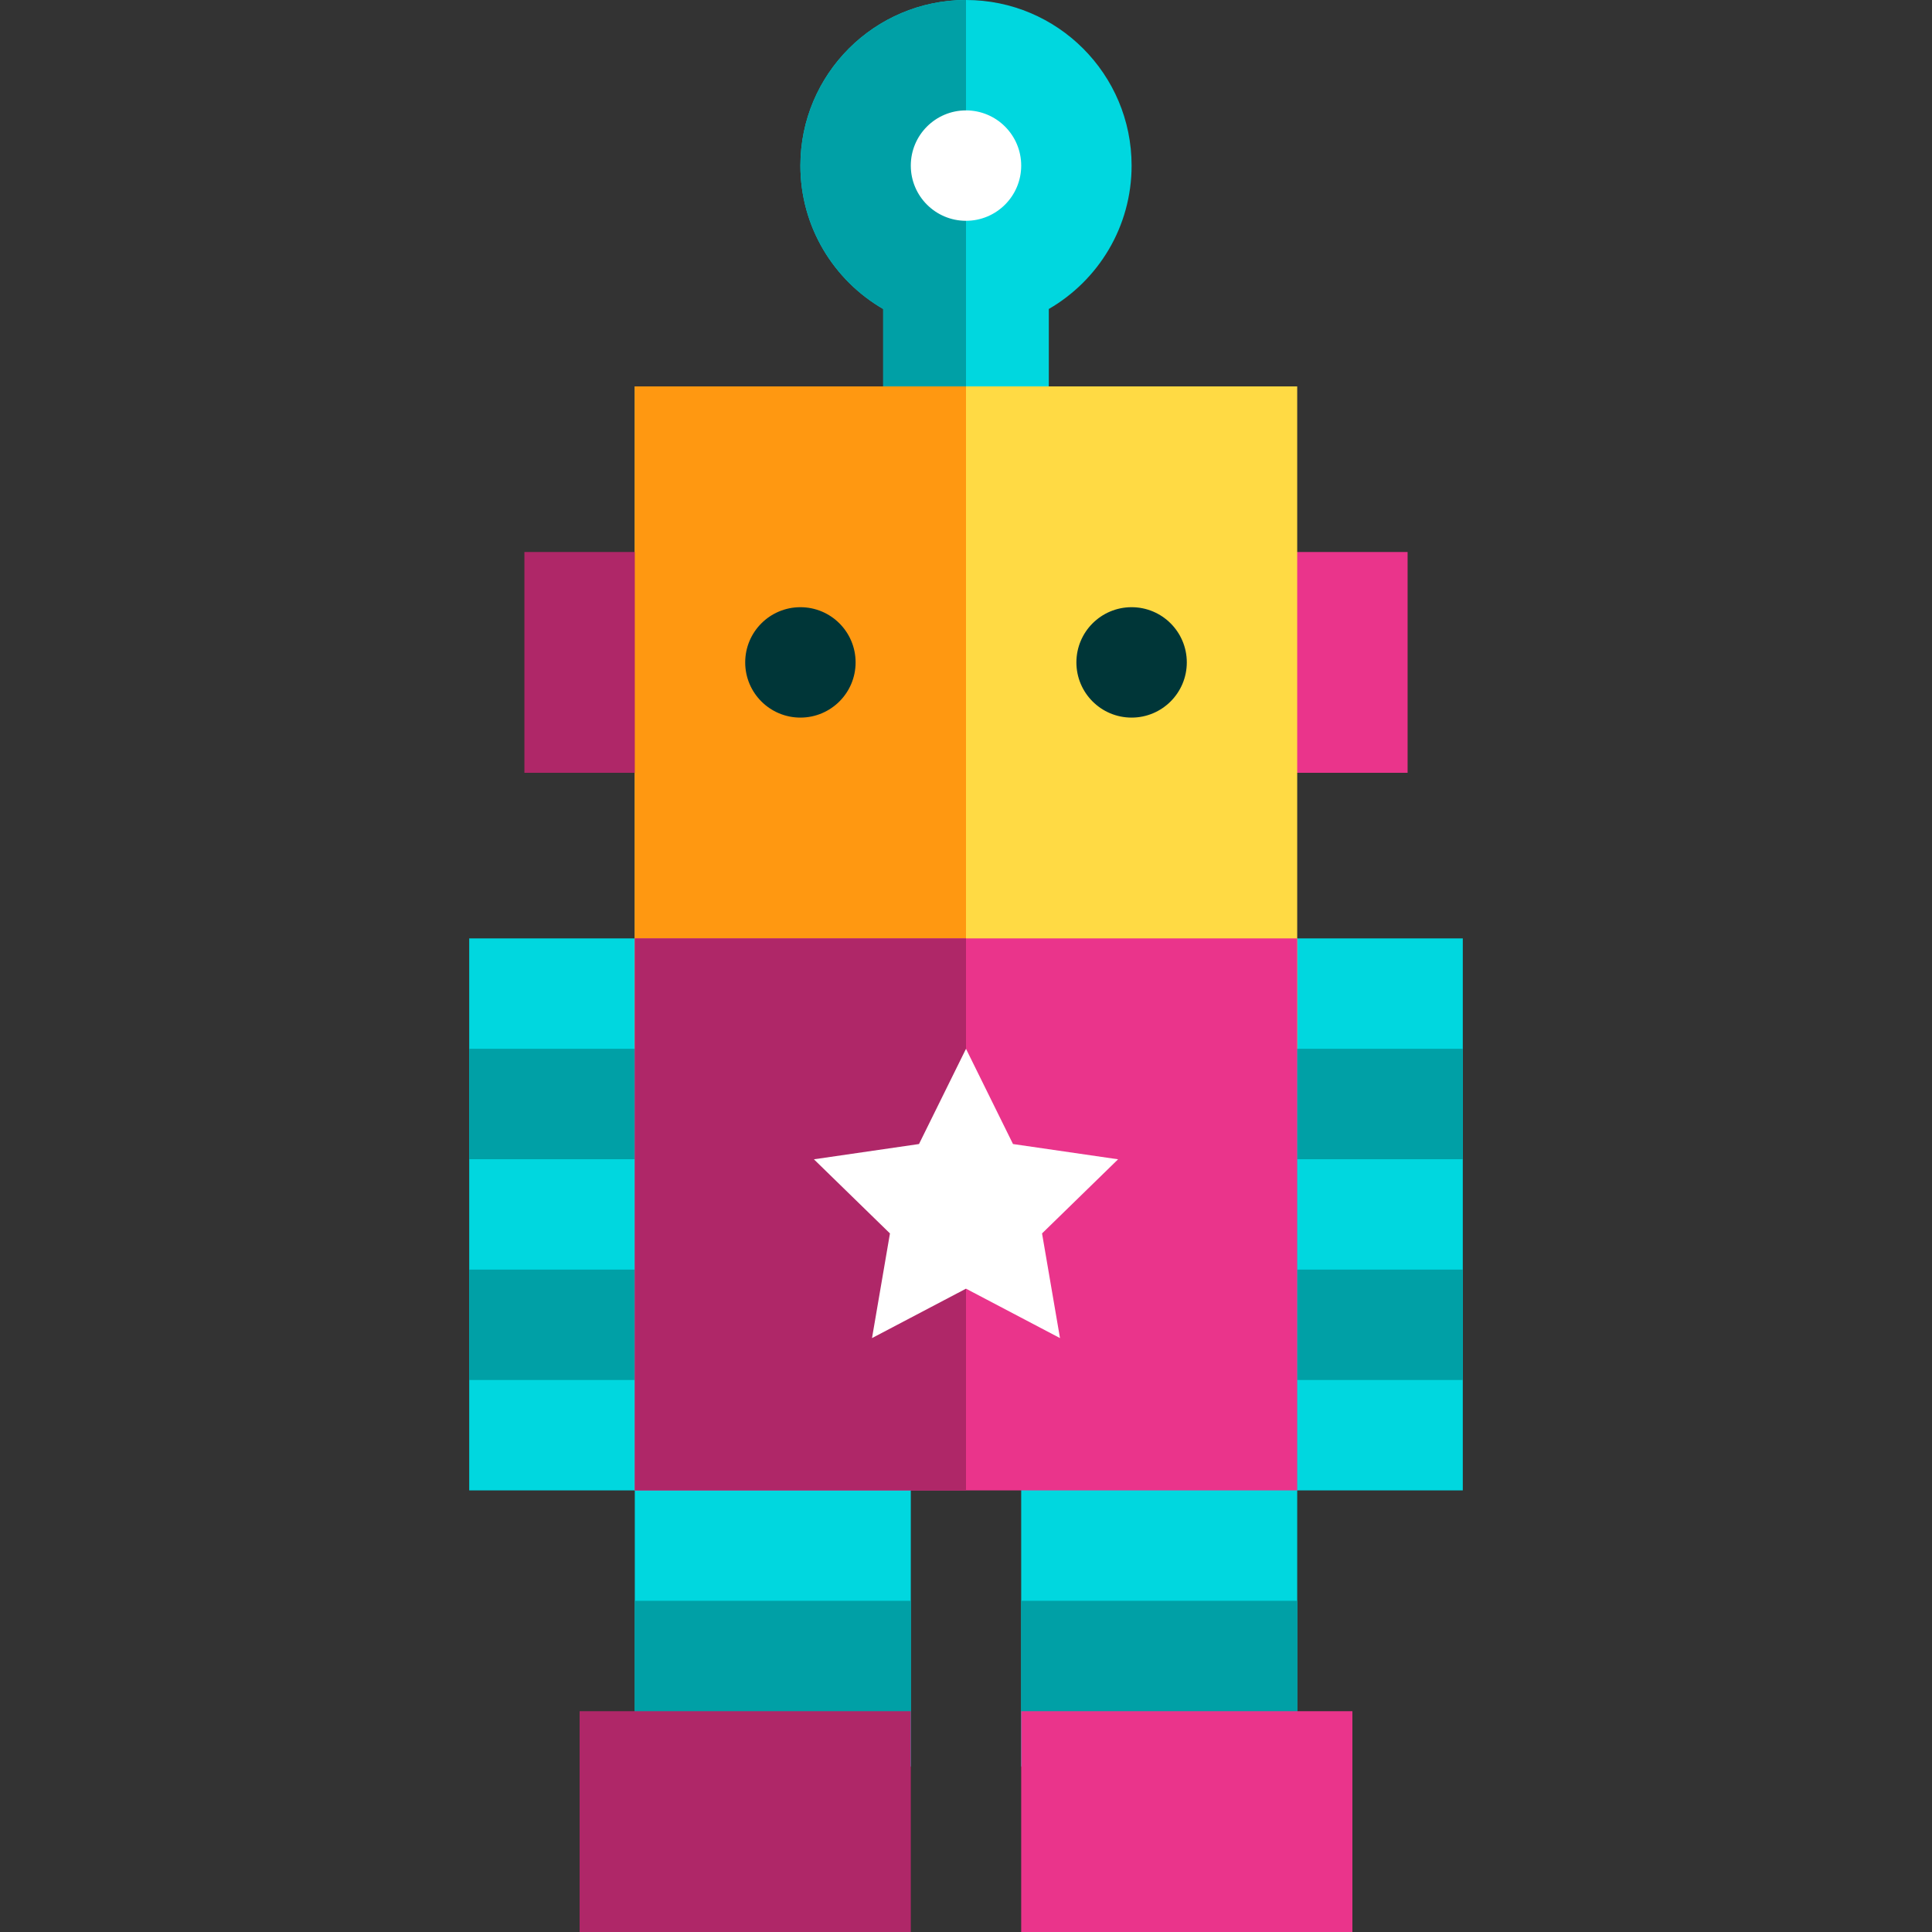 <?xml version="1.0" encoding="iso-8859-1"?>
<!-- Generator: Adobe Illustrator 19.0.0, SVG Export Plug-In . SVG Version: 6.00 Build 0)  -->
<svg version="1.1" id="Layer_1" xmlns="http://www.w3.org/2000/svg" xmlns:xlink="http://www.w3.org/1999/xlink" x="0px" y="0px"
	 viewBox="0 0 350 350" style="enable-background:new 0 0 350 350;" xml:space="preserve">
<rect x="0" y="0" width="350" height="350" fill="#333333" stroke="none"/>
<g id="XMLID_1274_">
	<rect id="XMLID_1275_" x="115" y="260" style="fill:#00D7DF;" width="50" height="60"/>
	<rect id="XMLID_1276_" x="185" y="260" style="fill:#00D7DF;" width="50" height="60"/>
	<rect id="XMLID_1277_" x="115" y="290" style="fill:#00A0A6;" width="50" height="30"/>
	<rect id="XMLID_1278_" x="185" y="290" style="fill:#00A0A6;" width="50" height="30"/>
	<rect id="XMLID_1279_" x="105" y="310" style="fill:#AF2768;" width="60" height="40"/>
	<rect id="XMLID_1280_" x="185" y="310" style="fill:#EA348B;" width="60" height="40"/>
	<rect id="XMLID_1281_" x="85" y="170" style="fill:#00D7DF;" width="40" height="100"/>
	<rect id="XMLID_1282_" x="225" y="170" style="fill:#00D7DF;" width="40" height="100"/>
	<rect id="XMLID_1283_" x="225" y="100" style="fill:#EA348B;" width="30" height="40"/>
	<path id="XMLID_1284_" style="fill:#00D7DF;" d="M205,30c0-16.568-13.432-30-30-30s-30,13.432-30,30
		c0,11.102,6.036,20.789,15,25.977V80h15h15V55.977C198.964,50.789,205,41.102,205,30z"/>
	<path id="XMLID_1285_" style="fill:#00A0A6;" d="M145,30c0,11.102,6.036,20.789,15,25.977V80h15V60V50V0
		C158.432,0,145,13.432,145,30z"/>
	<circle id="XMLID_1286_" style="fill:#FFFFFF;" cx="175" cy="30" r="10"/>
	<rect id="XMLID_1287_" x="115" y="70" style="fill:#FFDA44;" width="120" height="120"/>
	<rect id="XMLID_1288_" x="95" y="100" style="fill:#AF2768;" width="30" height="40"/>
	<rect id="XMLID_1289_" x="115" y="70" style="fill:#FF9811;" width="60" height="100"/>
	<rect id="XMLID_1290_" x="235" y="190" style="fill:#00A0A6;" width="30" height="20"/>
	<rect id="XMLID_1291_" x="235" y="230" style="fill:#00A0A6;" width="30" height="20"/>
	<rect id="XMLID_1292_" x="85" y="190" style="fill:#00A0A6;" width="30" height="20"/>
	<rect id="XMLID_1293_" x="85" y="230" style="fill:#00A0A6;" width="30" height="20"/>
	<circle id="XMLID_1294_" style="fill:#003638;" cx="145" cy="120" r="10"/>
	<circle id="XMLID_1295_" style="fill:#003638;" cx="205" cy="120" r="10"/>
	<rect id="XMLID_1296_" x="115" y="170" style="fill:#EA348B;" width="120" height="100"/>
	<rect id="XMLID_1297_" x="115" y="170" style="fill:#AF2768;" width="60" height="100"/>
	<polygon id="XMLID_1298_" style="fill:#FFFFFF;" points="175,190 183.514,207.252 202.553,210.018 188.776,223.447 
		192.028,242.408 175,233.456 157.972,242.408 161.224,223.447 147.447,210.018 166.486,207.252 	"/>
</g>
<g>
</g>
<g>
</g>
<g>
</g>
<g>
</g>
<g>
</g>
<g>
</g>
<g>
</g>
<g>
</g>
<g>
</g>
<g>
</g>
<g>
</g>
<g>
</g>
<g>
</g>
<g>
</g>
<g>
</g>
</svg>
